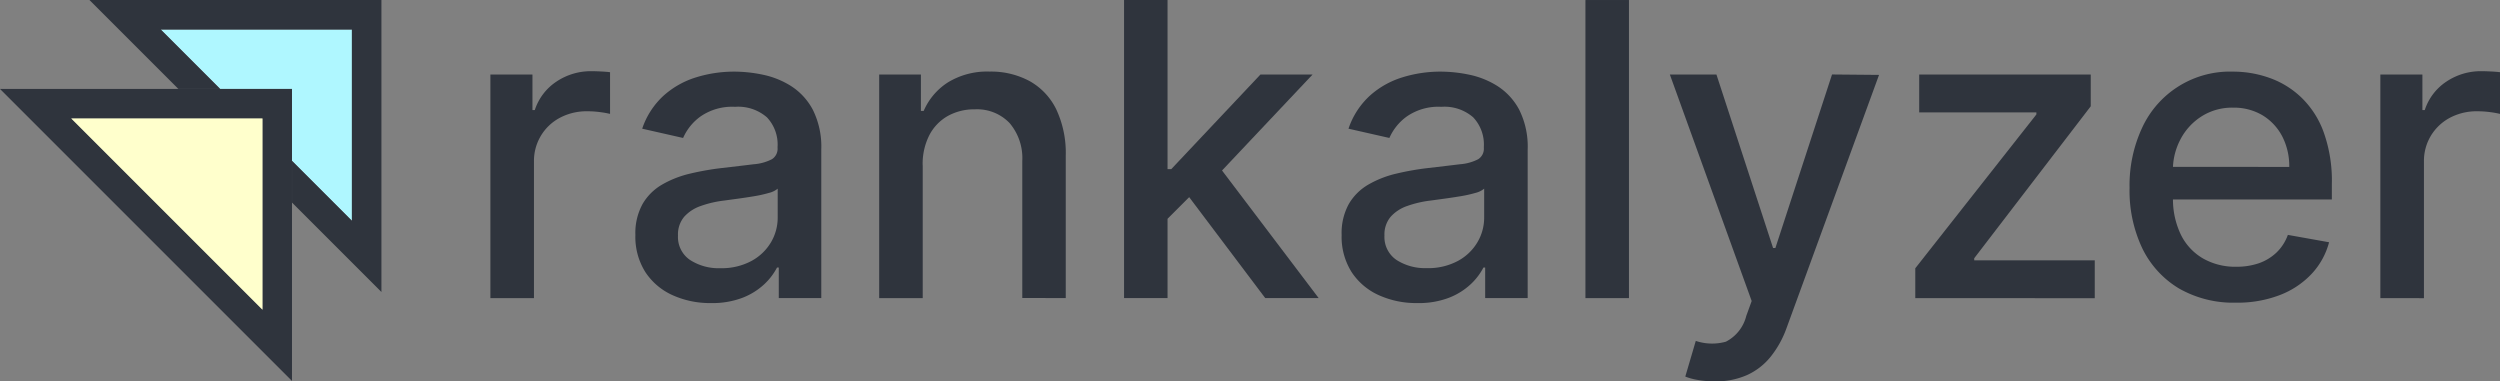 <svg xmlns="http://www.w3.org/2000/svg" xmlns:xlink="http://www.w3.org/1999/xlink" width="161.769" height="24.679" viewBox="0 0 161.769 24.679"><rect x="0" y="0" width="161.769" height="24.679" fill="#808080" stroke="none"/><defs><clipPath id="clip-path"><rect id="Rectangle_130" data-name="Rectangle 130" width="161.769" height="24.679" fill="none"></rect></clipPath></defs><g id="LOGO_-_Rankalyzer" data-name="LOGO - Rankalyzer" transform="translate(0 0)"><g id="Group_218" data-name="Group 218" transform="translate(0 0)" clip-path="url(#clip-path)"><path id="Path_126" data-name="Path 126" d="M49.848,21.921V7.453H52.57v2.3h.151a3.51,3.51,0,0,1,1.4-1.842,3.99,3.99,0,0,1,2.274-.674q.264,0,.627.019c.241.012.431.028.569.047V10a5.454,5.454,0,0,0-.6-.109,6.2,6.2,0,0,0-.867-.061,3.689,3.689,0,0,0-1.775.419,3.148,3.148,0,0,0-1.681,2.84v8.834Z" transform="translate(-18.116 -2.63)" fill="#2f343d"></path><path id="Path_127" data-name="Path 127" d="M69.474,22.257a5.867,5.867,0,0,1-2.486-.513,4.125,4.125,0,0,1-1.757-1.493,4.268,4.268,0,0,1-.645-2.4,3.891,3.891,0,0,1,.472-2.016,3.482,3.482,0,0,1,1.271-1.253,6.658,6.658,0,0,1,1.789-.7,17.851,17.851,0,0,1,2.015-.358q1.3-.15,2.11-.25a3.054,3.054,0,0,0,1.177-.325.8.8,0,0,0,.367-.735v-.066a2.556,2.556,0,0,0-.692-1.912,2.829,2.829,0,0,0-2.058-.678,3.59,3.59,0,0,0-2.238.626,3.4,3.4,0,0,0-1.125,1.389l-2.647-.6a5.1,5.1,0,0,1,1.38-2.133,5.624,5.624,0,0,1,2.1-1.187A8.286,8.286,0,0,1,71,7.281a9.07,9.07,0,0,1,1.841.2,5.489,5.489,0,0,1,1.828.739,4.093,4.093,0,0,1,1.4,1.53,5.334,5.334,0,0,1,.546,2.576v9.607h-2.75V19.959H73.75a4.015,4.015,0,0,1-.819,1.074,4.36,4.36,0,0,1-1.4.876,5.463,5.463,0,0,1-2.054.348M70.086,20a4.069,4.069,0,0,0,2-.462,3.264,3.264,0,0,0,1.272-1.21,3.131,3.131,0,0,0,.437-1.606V14.854a1.424,1.424,0,0,1-.579.278,8.019,8.019,0,0,1-.975.216q-.547.09-1.064.16l-.867.118a6.884,6.884,0,0,0-1.492.348,2.556,2.556,0,0,0-1.075.7,1.772,1.772,0,0,0-.4,1.211,1.792,1.792,0,0,0,.772,1.577A3.392,3.392,0,0,0,70.086,20" transform="translate(-23.472 -2.646)" fill="#2f343d"></path><path id="Path_128" data-name="Path 128" d="M92.185,13.347v8.59H89.368V7.47h2.7V9.825h.178a4.14,4.14,0,0,1,1.568-1.847,4.856,4.856,0,0,1,2.7-.7,5.25,5.25,0,0,1,2.59.617,4.2,4.2,0,0,1,1.724,1.831,6.632,6.632,0,0,1,.612,3.005v9.2H98.627V13.074a3.5,3.5,0,0,0-.819-2.463,2.909,2.909,0,0,0-2.252-.89,3.5,3.5,0,0,0-1.738.424,3.017,3.017,0,0,0-1.2,1.238,4.1,4.1,0,0,0-.437,1.964" transform="translate(-32.478 -2.646)" fill="#2f343d"></path><path id="Path_129" data-name="Path 129" d="M126.852,19.288h-3.457l-4.921-6.531-1.4,1.4v5.131H114.26V0h2.814V10.943h.242l5.767-6.118h3.374L120.6,11.032Z" transform="translate(-41.525 0)" fill="#2f343d"></path><path id="Path_130" data-name="Path 130" d="M141.263,22.257a5.867,5.867,0,0,1-2.486-.513,4.119,4.119,0,0,1-1.756-1.493,4.268,4.268,0,0,1-.645-2.4,3.891,3.891,0,0,1,.471-2.016,3.479,3.479,0,0,1,1.272-1.253,6.653,6.653,0,0,1,1.789-.7,17.862,17.862,0,0,1,2.016-.358q1.3-.15,2.11-.25a3.057,3.057,0,0,0,1.177-.325.8.8,0,0,0,.367-.735v-.066a2.558,2.558,0,0,0-.691-1.912,2.831,2.831,0,0,0-2.059-.678,3.587,3.587,0,0,0-2.237.626,3.4,3.4,0,0,0-1.125,1.389l-2.646-.6A5.1,5.1,0,0,1,138.2,8.84a5.615,5.615,0,0,1,2.1-1.187,8.283,8.283,0,0,1,2.5-.372,9.075,9.075,0,0,1,1.841.2,5.486,5.486,0,0,1,1.827.739,4.093,4.093,0,0,1,1.4,1.53,5.326,5.326,0,0,1,.546,2.576v9.607h-2.75V19.959h-.113a4.029,4.029,0,0,1-.819,1.074,4.37,4.37,0,0,1-1.4.876,5.459,5.459,0,0,1-2.054.348m.612-2.26a4.073,4.073,0,0,0,2-.462,3.262,3.262,0,0,0,1.271-1.21,3.125,3.125,0,0,0,.438-1.606V14.854a1.429,1.429,0,0,1-.579.278,8.075,8.075,0,0,1-.975.216q-.547.09-1.064.16l-.867.118a6.89,6.89,0,0,0-1.493.348,2.553,2.553,0,0,0-1.074.7,1.772,1.772,0,0,0-.4,1.211,1.792,1.792,0,0,0,.772,1.577,3.394,3.394,0,0,0,1.969.532" transform="translate(-49.562 -2.646)" fill="#2f343d"></path><rect id="Rectangle_129" data-name="Rectangle 129" width="2.816" height="19.29" transform="translate(102.59 0.001)" fill="#2f343d"></rect><path id="Path_131" data-name="Path 131" d="M172.661,27.433a6.186,6.186,0,0,1-1.15-.1,3.806,3.806,0,0,1-.772-.212l.679-2.308a3.314,3.314,0,0,0,1.945.052,2.569,2.569,0,0,0,1.323-1.672l.349-.961L169.741,7.578h3.014L176.419,18.8h.151l3.664-11.227,3.042.028-5.981,16.37a6.424,6.424,0,0,1-1.055,1.894,4.178,4.178,0,0,1-1.525,1.167,5,5,0,0,1-2.054.4" transform="translate(-61.688 -2.754)" fill="#2f343d"></path><path id="Path_132" data-name="Path 132" d="M194.686,22.045V20.114l7.837-9.955v-.132H194.94V7.577h11.1V9.631L198.5,19.464V19.6h7.8v2.449Z" transform="translate(-70.753 -2.754)" fill="#2f343d"></path><path id="Path_133" data-name="Path 133" d="M229.558,14.55a9.312,9.312,0,0,0-.528-3.348,5.9,5.9,0,0,0-1.439-2.241,5.729,5.729,0,0,0-2.063-1.273,7,7,0,0,0-2.374-.407,6.253,6.253,0,0,0-5.857,3.6,8.817,8.817,0,0,0-.828,3.921,8.7,8.7,0,0,0,.828,3.921,6.16,6.16,0,0,0,2.374,2.591,7.077,7.077,0,0,0,3.679.917,7.636,7.636,0,0,0,2.82-.484,5.538,5.538,0,0,0,2.063-1.362,4.756,4.756,0,0,0,1.146-2.063l-2.667-.477a2.982,2.982,0,0,1-.732,1.139,3.191,3.191,0,0,1-1.139.694,4.432,4.432,0,0,1-1.458.229,4.207,4.207,0,0,1-2.158-.535,3.607,3.607,0,0,1-1.439-1.547,5.27,5.27,0,0,1-.509-2.273h10.281Zm-10.281-1.108a4.242,4.242,0,0,1,.471-1.751,3.9,3.9,0,0,1,1.356-1.5,3.679,3.679,0,0,1,2.069-.579,3.618,3.618,0,0,1,1.91.5,3.484,3.484,0,0,1,1.267,1.362,4.2,4.2,0,0,1,.452,1.973Z" transform="translate(-78.67 -2.646)" fill="#2f343d"></path><path id="Path_134" data-name="Path 134" d="M241.96,21.921V7.453h2.721v2.3h.152a3.51,3.51,0,0,1,1.4-1.842,3.987,3.987,0,0,1,2.275-.674q.264,0,.627.019c.241.012.431.028.569.047V10a5.473,5.473,0,0,0-.6-.109,6.182,6.182,0,0,0-.866-.061,3.7,3.7,0,0,0-1.776.419,3.192,3.192,0,0,0-1.229,1.159,3.157,3.157,0,0,0-.452,1.682v8.834Z" transform="translate(-87.933 -2.63)" fill="#2f343d"></path><path id="Path_135" data-name="Path 135" d="M28.709,3V15.375L24.832,11.5V6.845H20.185L16.34,3Z" transform="translate(-5.938 -1.09)" fill="#aff7ff"></path><path id="Path_136" data-name="Path 136" d="M9.09,0l5.755,5.755H17.55L13.705,1.91H26.074V14.285L22.2,10.408v2.7l5.786,5.786V0Z" transform="translate(-3.304 0)" fill="#2f343d"></path><path id="Path_137" data-name="Path 137" d="M0,9.04,18.894,27.934V9.04ZM16.984,23.325,4.609,10.95H16.984Z" transform="translate(0 -3.285)" fill="#2f343d"></path><path id="Path_138" data-name="Path 138" d="M19.615,12.04V24.415L7.24,12.04Z" transform="translate(-2.631 -4.375)" fill="#ffc"></path></g></g></svg>